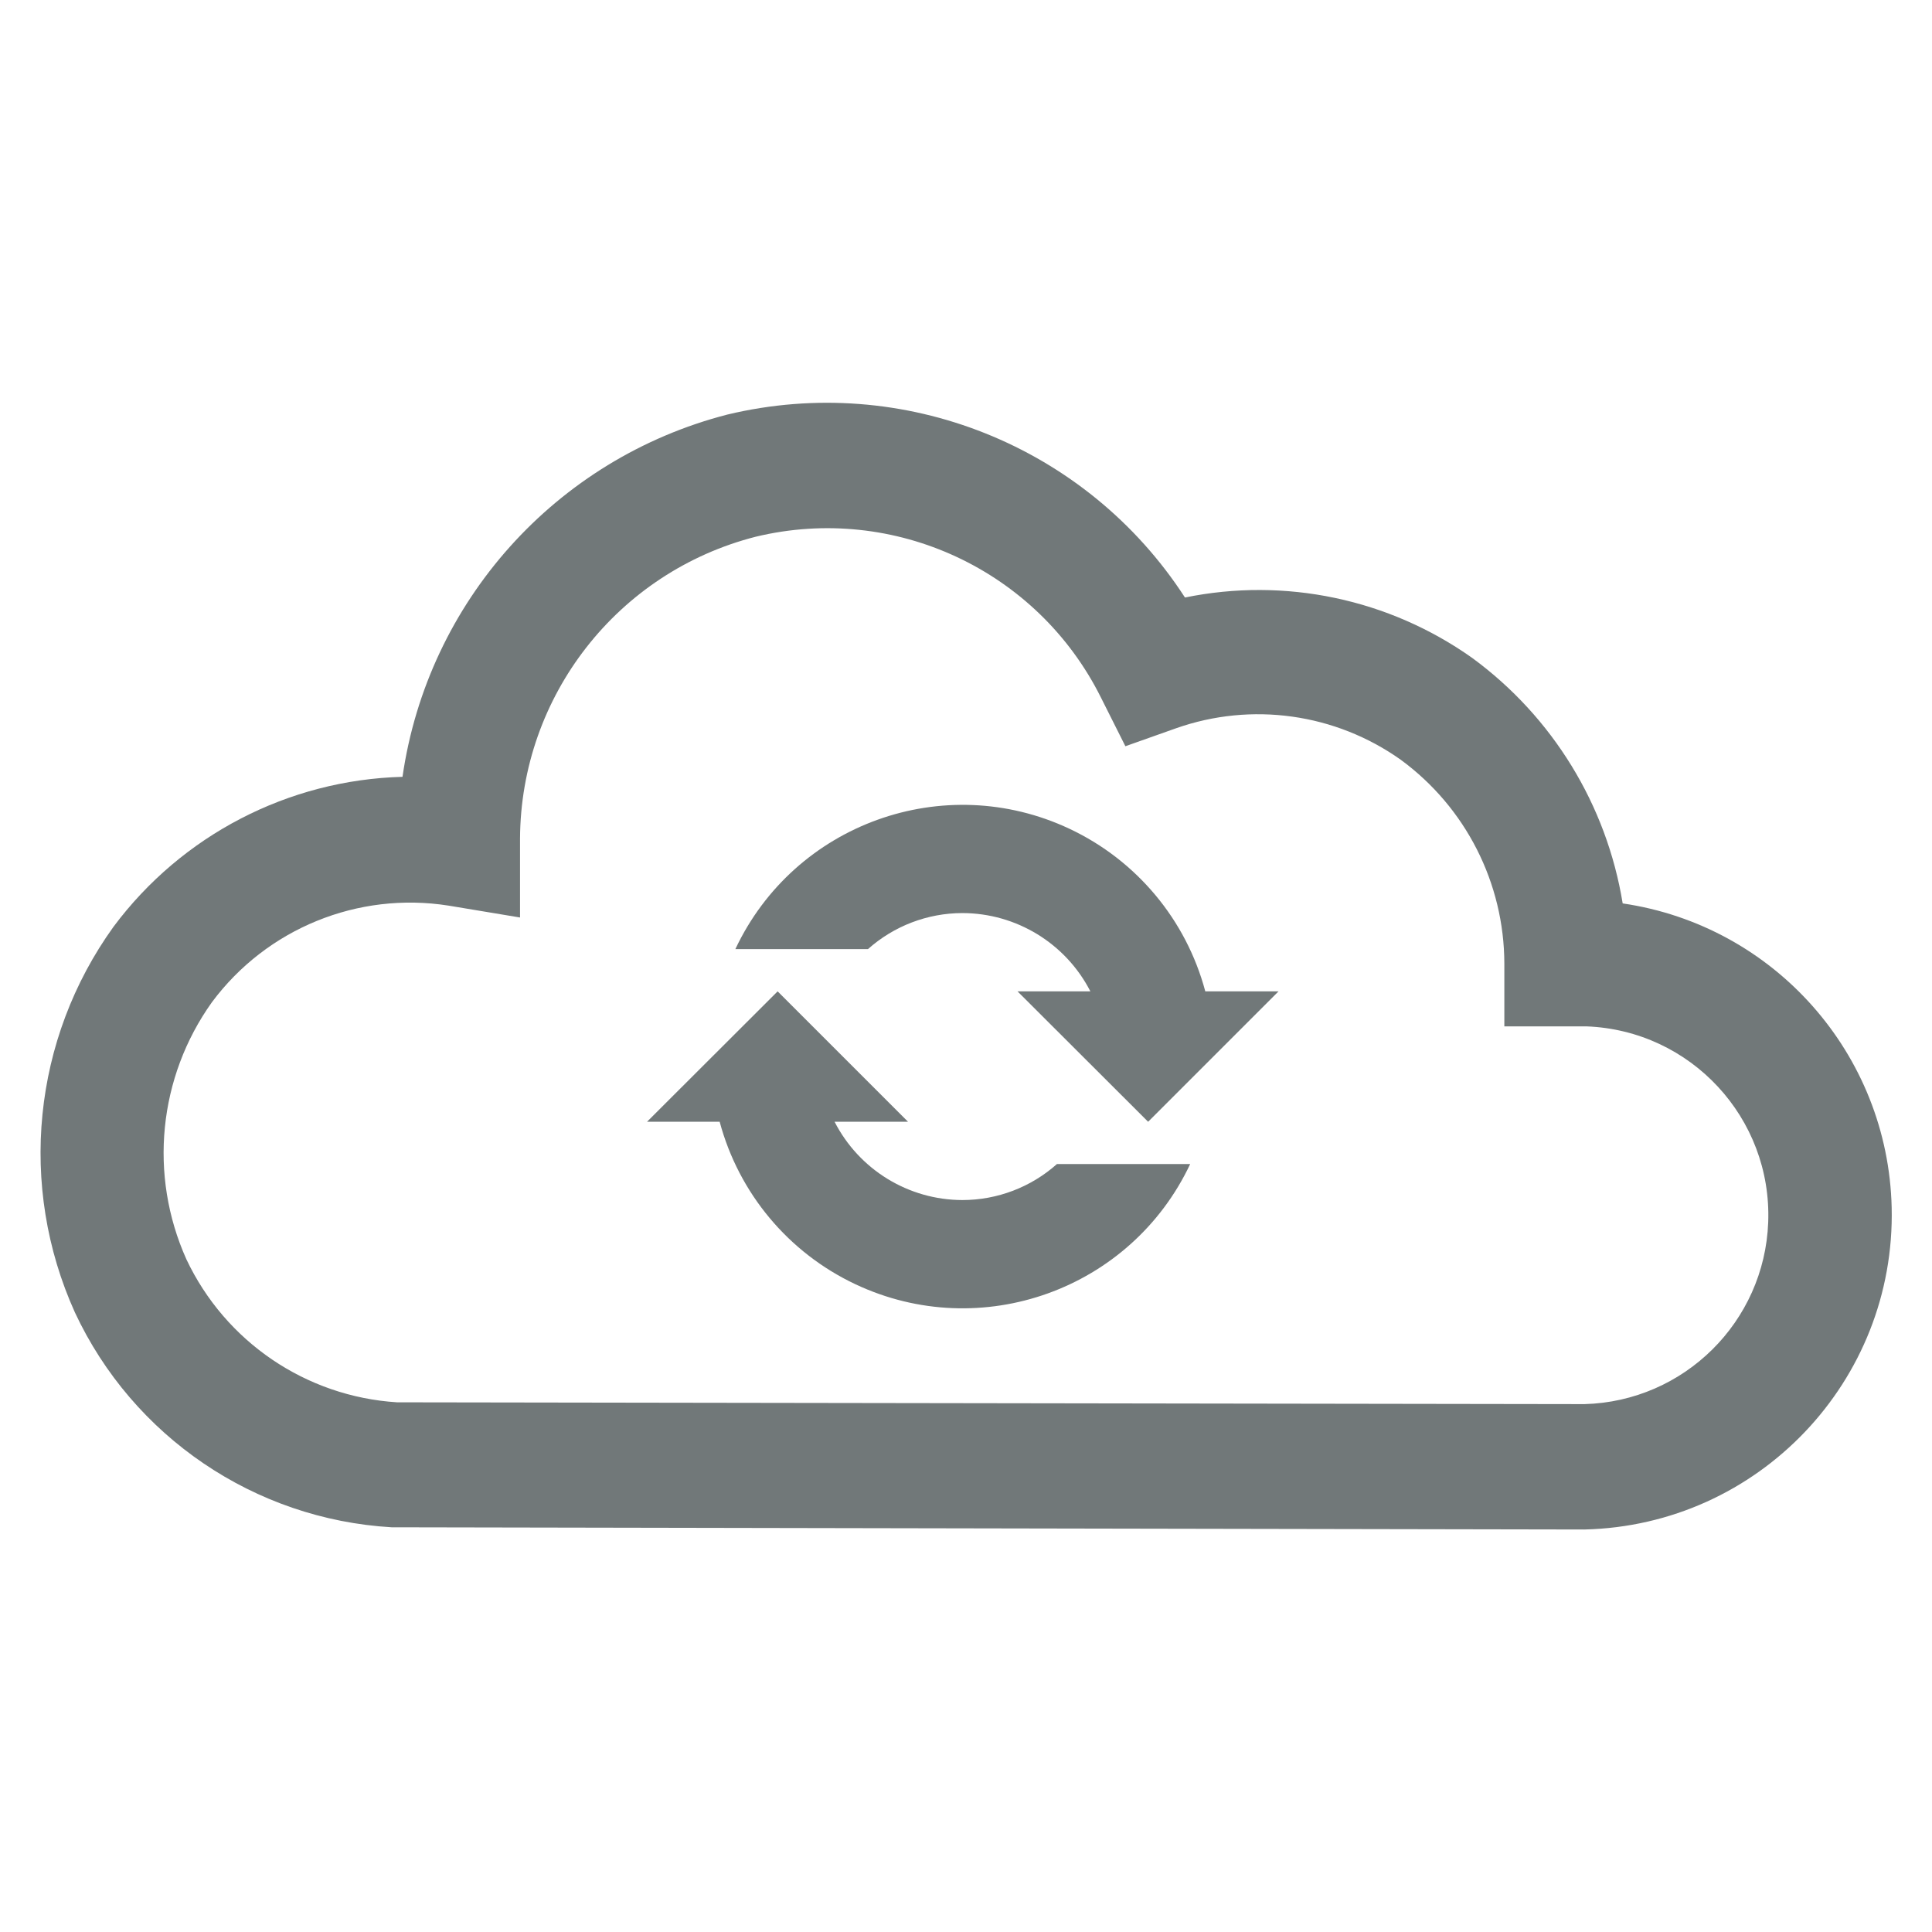 <?xml version="1.0" encoding="UTF-8"?>
<svg xmlns="http://www.w3.org/2000/svg" xmlns:xlink="http://www.w3.org/1999/xlink" viewBox="0 0 96 96" id="Icons_SyncingCloud" overflow="hidden">
  <path d="M63.53 49.26 57.05 55.74 50.56 49.26 54.18 49.26C52.956 46.875 50.501 45.374 47.82 45.37 46.09 45.372 44.421 46.009 43.13 47.16L36.54 47.16C39.476 40.924 46.911 38.248 53.147 41.184 56.475 42.751 58.942 45.706 59.89 49.26Z" fill="#717879"></path>
  <path d="M32.15 55.74 38.64 49.26 45.12 55.74 41.47 55.74C42.691 58.124 45.142 59.625 47.82 59.63 49.553 59.63 51.226 58.993 52.52 57.84L59.14 57.84C56.195 64.084 48.745 66.758 42.502 63.812 39.177 62.244 36.711 59.291 35.76 55.74Z" fill="#717879"></path>
  <path d="M78.73 76C87.365 75.796 94.2 68.63 93.996 59.994 93.815 52.376 88.17 45.996 80.63 44.89 79.833 40 77.147 35.618 73.15 32.69 69.013 29.759 63.847 28.672 58.88 29.69 53.993 22.146 44.881 18.503 36.14 20.6 27.621 22.794 21.255 29.893 20 38.6 14.325 38.752 9.033 41.498 5.64 46.05 1.62 51.634 0.888 58.939 3.72 65.21 6.607 71.391 12.65 75.491 19.46 75.89ZM19.73 69.68C15.205 69.395 11.194 66.671 9.26 62.57 7.384 58.39 7.867 53.529 10.53 49.8 13.252 46.138 17.782 44.289 22.29 45L25.84 45.59 25.84 41.67C25.875 34.588 30.688 28.422 37.55 26.67 44.436 25.01 51.555 28.329 54.71 34.67L55.92 37.08 58.43 36.19C62.185 34.863 66.352 35.445 69.6 37.75 72.83 40.116 74.742 43.877 74.75 47.88L74.75 51 78.83 51C84.012 51.195 88.056 55.553 87.861 60.736 87.675 65.683 83.68 69.637 78.73 69.77Z" fill="#717879"></path>
</svg>
